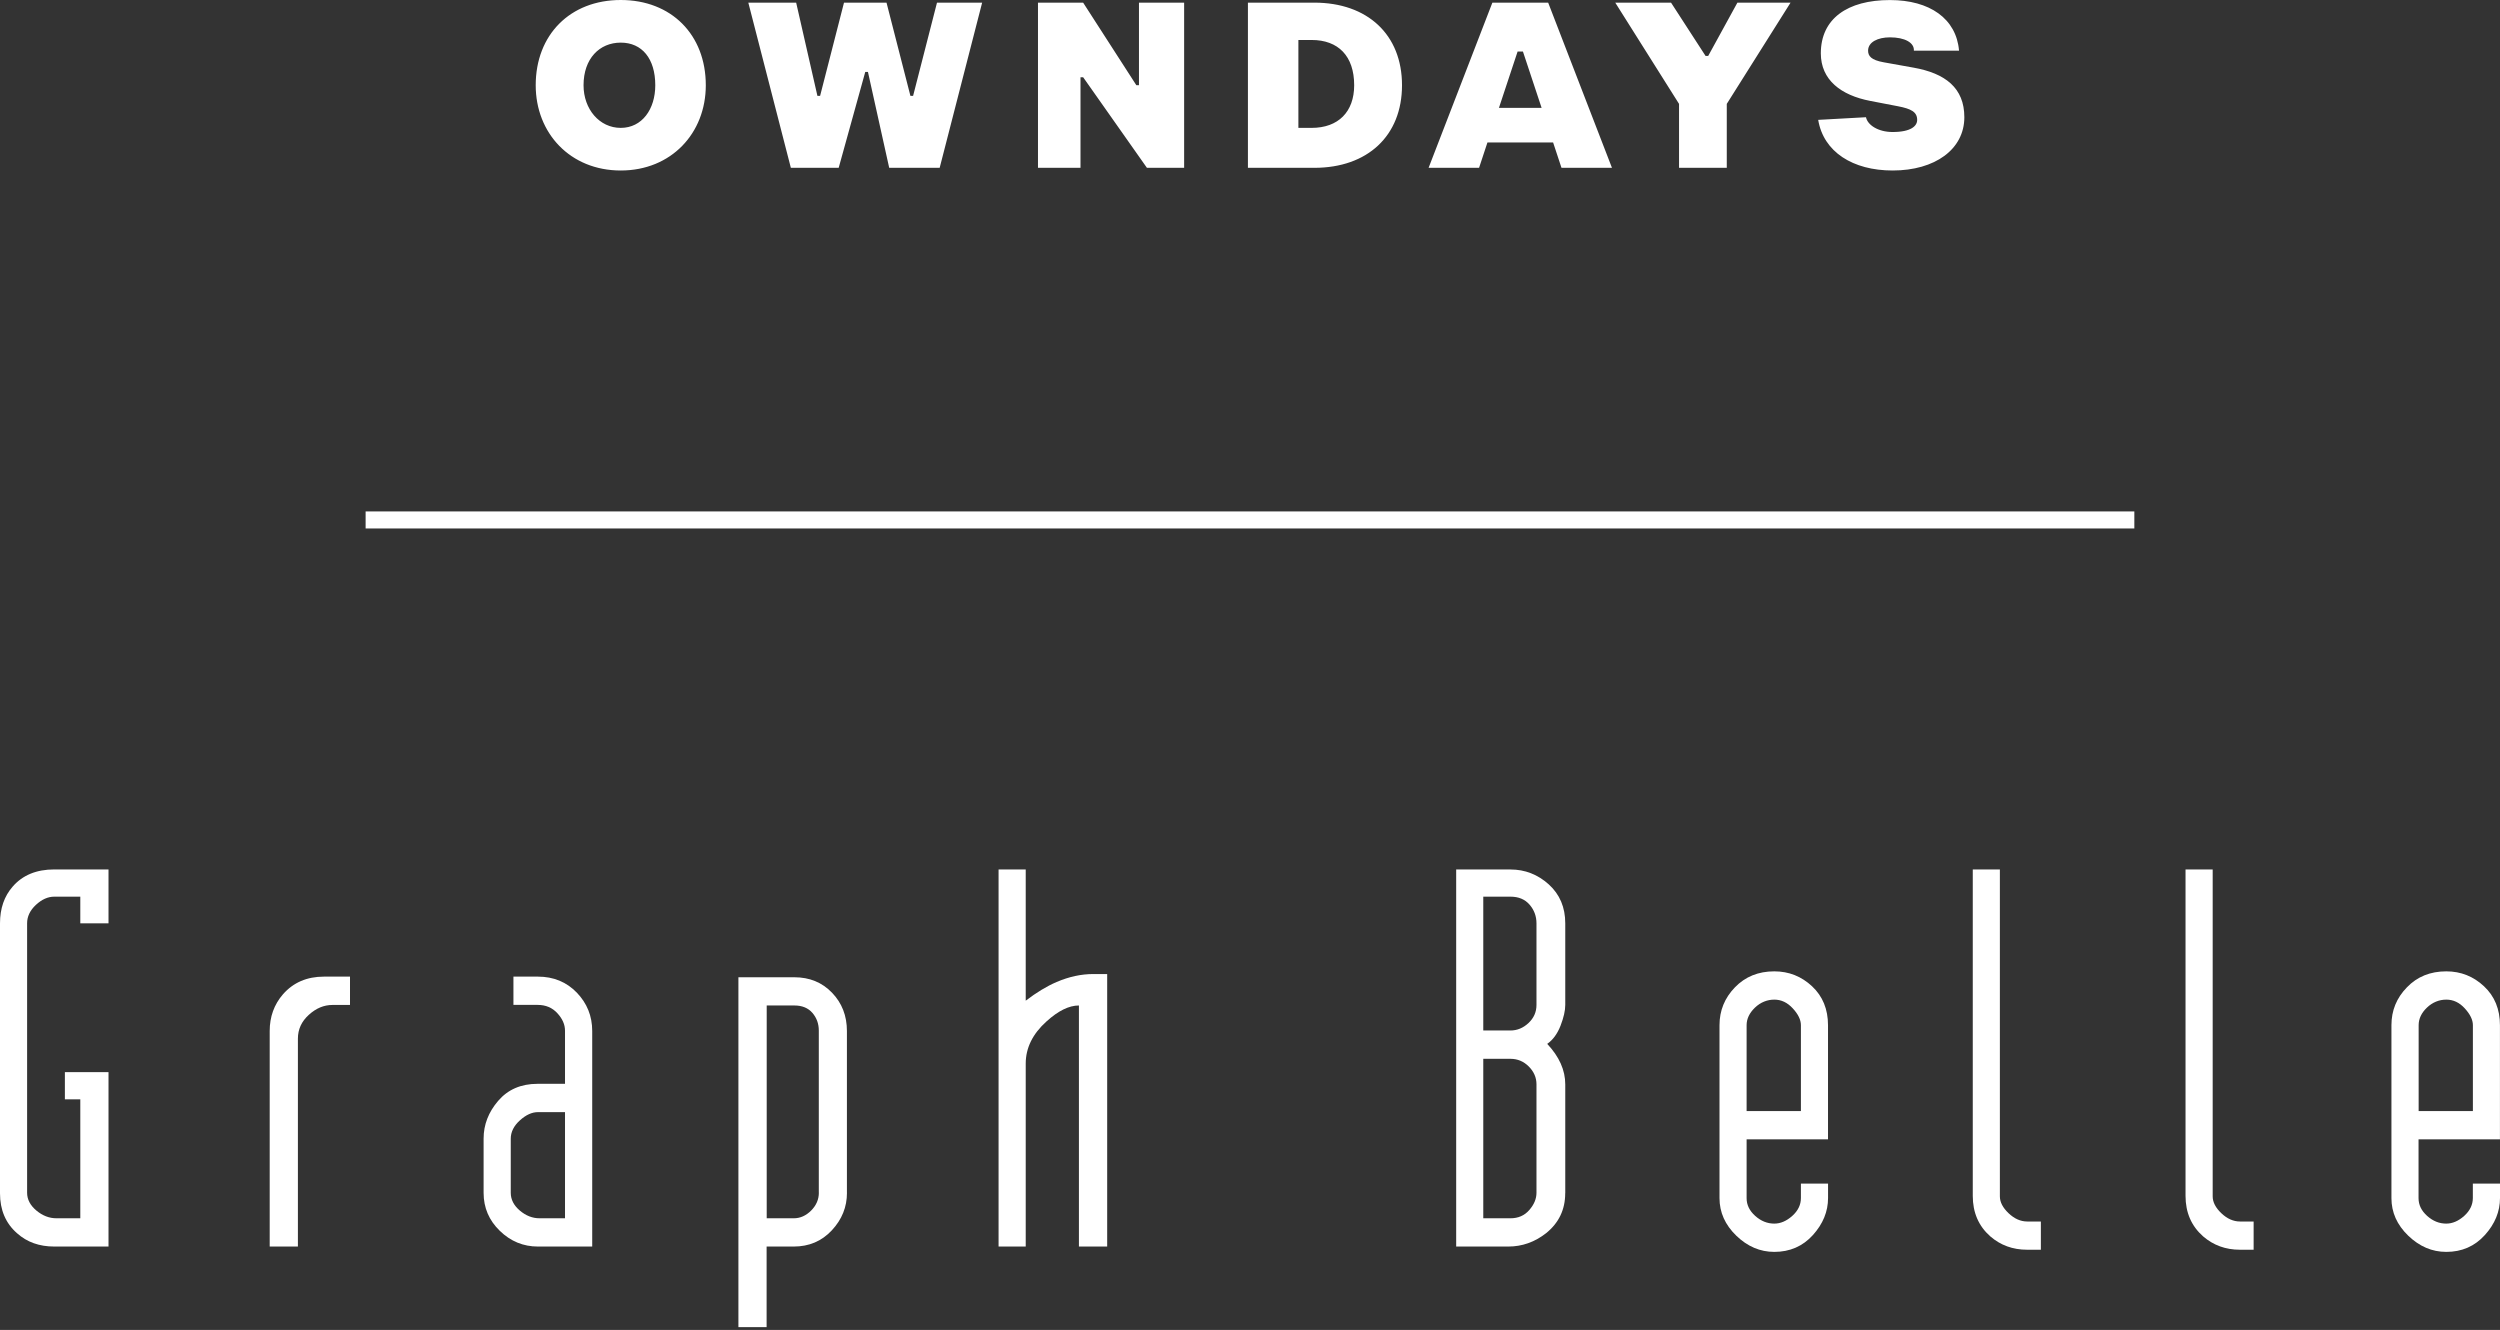 <svg width="297" height="158" viewBox="0 0 297 158" fill="none" xmlns="http://www.w3.org/2000/svg">
<rect x="0" y="0" width="297" height="158" fill="#333333" stroke="none"/>
<g clip-path="url(#clip0_2496_166)">
<path d="M12.891 148.09H6.446C4.676 148.09 3.197 147.566 2.02 146.505C0.671 145.324 0 143.739 0 141.755V109.693C0 107.92 0.506 106.466 1.513 105.319C2.691 103.968 4.335 103.289 6.446 103.289H12.891V109.688H9.54V106.523H6.446C5.689 106.523 4.961 106.853 4.261 107.503C3.567 108.154 3.22 108.884 3.22 109.682V141.692C3.22 142.496 3.59 143.197 4.324 143.813C5.057 144.423 5.848 144.731 6.696 144.731H9.54V130.6H7.708V127.366H12.891V148.085V148.09Z" fill="white"/>
<path d="M41.586 119.388H39.498C38.485 119.388 37.552 119.776 36.688 120.563C35.823 121.344 35.391 122.285 35.391 123.386V148.085H32.04V122.485C32.04 120.797 32.563 119.337 33.621 118.116C34.844 116.725 36.466 116.023 38.485 116.023H41.58V119.382L41.586 119.388Z" fill="white"/>
<path d="M70.349 148.09H63.898C62.174 148.09 60.661 147.469 59.381 146.226C58.095 144.982 57.452 143.477 57.452 141.709V135.265C57.452 133.622 58.027 132.128 59.181 130.782C60.336 129.436 61.889 128.758 63.858 128.758H67.123V122.445C67.123 121.721 66.822 121.031 66.219 120.375C65.616 119.713 64.836 119.382 63.875 119.382H60.996V116.023H63.903C65.758 116.023 67.294 116.656 68.523 117.922C69.74 119.188 70.355 120.705 70.355 122.479V148.09H70.349ZM67.123 144.731V132.122H63.898C63.198 132.122 62.481 132.448 61.759 133.103C61.042 133.753 60.678 134.478 60.678 135.276V141.709C60.678 142.507 61.042 143.209 61.759 143.819C62.481 144.429 63.261 144.731 64.085 144.731H67.118H67.123Z" fill="white"/>
<path d="M100.619 141.703C100.619 143.391 100.022 144.874 98.822 146.163C97.621 147.452 96.114 148.09 94.299 148.09H91.073V157.66H87.723V116.098H94.362C96.171 116.098 97.667 116.708 98.844 117.934C100.022 119.154 100.614 120.671 100.614 122.485V141.709L100.619 141.703ZM97.274 141.686V122.428C97.274 121.629 97.024 120.928 96.518 120.335C96.011 119.747 95.295 119.451 94.373 119.451H91.085V144.731H94.311C95.067 144.731 95.755 144.423 96.364 143.813C96.973 143.203 97.28 142.49 97.28 141.686H97.274Z" fill="white"/>
<path d="M131.527 148.09H128.176V119.451C126.993 119.451 125.713 120.084 124.319 121.35C122.675 122.827 121.856 124.498 121.856 126.357V148.09H118.63V103.295H121.856V118.881C123.125 117.911 124.342 117.17 125.525 116.662C126.999 116.029 128.455 115.716 129.889 115.716H131.533V148.09H131.527Z" fill="white"/>
<path d="M185.947 141.755C185.947 143.699 185.191 145.285 183.672 146.505C182.323 147.56 180.827 148.09 179.189 148.09H172.994V103.295H179.445C181.168 103.295 182.687 103.888 183.996 105.068C185.304 106.255 185.953 107.794 185.953 109.693V119.388C185.953 120.067 185.765 120.888 185.39 121.858C185.008 122.833 184.479 123.546 183.808 124.013C185.242 125.536 185.953 127.138 185.953 128.826V141.749L185.947 141.755ZM182.534 119.388V109.693C182.534 108.849 182.261 108.108 181.715 107.475C181.168 106.842 180.412 106.523 179.439 106.523H176.213V122.422H179.439C180.241 122.422 180.952 122.126 181.584 121.538C182.215 120.945 182.534 120.232 182.534 119.383V119.388ZM182.534 141.698V128.815C182.534 128.017 182.227 127.309 181.618 126.699C181.009 126.089 180.281 125.787 179.439 125.787H176.213V144.732H179.439C180.366 144.732 181.112 144.406 181.68 143.751C182.249 143.101 182.534 142.416 182.534 141.698Z" fill="white"/>
<path d="M217.173 142.325C217.173 143.928 216.57 145.399 215.37 146.728C214.17 148.056 212.639 148.724 210.785 148.724C209.101 148.724 207.593 148.079 206.268 146.796C204.942 145.513 204.277 144.025 204.277 142.337V121.784C204.277 120.056 204.891 118.556 206.109 117.296C207.332 116.029 208.89 115.396 210.785 115.396C212.514 115.396 214.01 115.99 215.273 117.17C216.536 118.351 217.168 119.896 217.168 121.795V135.356H207.497V142.342C207.497 143.141 207.838 143.842 208.521 144.452C209.203 145.062 209.96 145.365 210.785 145.365C211.53 145.365 212.241 145.057 212.924 144.447C213.607 143.836 213.948 143.124 213.948 142.325V140.614H217.173V142.325ZM213.948 131.997V121.795C213.948 121.162 213.629 120.495 212.986 119.799C212.344 119.098 211.61 118.755 210.785 118.755C209.96 118.755 209.152 119.069 208.492 119.702C207.832 120.335 207.497 121.037 207.497 121.795V131.997H213.948Z" fill="white"/>
<path d="M242.455 148.467H240.811C239.121 148.467 237.665 147.936 236.447 146.881C235.059 145.655 234.365 144.053 234.365 142.068V103.295H237.585V142.131C237.585 142.81 237.932 143.477 238.615 144.127C239.303 144.783 240.043 145.114 240.834 145.114H242.455V148.473V148.467Z" fill="white"/>
<path d="M267.736 148.467H266.092C264.403 148.467 262.952 147.936 261.729 146.881C260.341 145.655 259.641 144.053 259.641 142.068V103.295H262.867V142.131C262.867 142.81 263.208 143.477 263.891 144.127C264.579 144.783 265.319 145.114 266.109 145.114H267.731V148.473L267.736 148.467Z" fill="white"/>
<path d="M297 142.325C297 143.928 296.403 145.399 295.197 146.728C293.996 148.056 292.472 148.724 290.617 148.724C288.927 148.724 287.426 148.079 286.094 146.796C284.763 145.513 284.103 144.025 284.103 142.337V121.784C284.103 120.056 284.712 118.556 285.941 117.296C287.158 116.029 288.717 115.396 290.617 115.396C292.341 115.396 293.843 115.99 295.1 117.17C296.363 118.351 296.994 119.896 296.994 121.795V135.356H287.323V142.342C287.323 143.141 287.665 143.842 288.347 144.452C289.03 145.062 289.781 145.365 290.611 145.365C291.357 145.365 292.068 145.057 292.75 144.447C293.427 143.836 293.774 143.124 293.774 142.325V140.614H297V142.325ZM293.78 131.997V121.795C293.78 121.162 293.456 120.495 292.819 119.799C292.182 119.098 291.448 118.755 290.617 118.755C289.787 118.755 288.984 119.069 288.324 119.702C287.659 120.335 287.335 121.037 287.335 121.795V131.997H293.78Z" fill="white"/>
<path d="M215.996 14.24L221.679 13.926C221.867 14.861 223.141 15.683 224.836 15.683C227.044 15.683 227.76 14.959 227.76 14.246C227.76 13.299 227.044 12.923 225.468 12.62L222.18 11.987C218.715 11.32 216.314 9.501 216.314 6.336C216.314 2.224 219.472 0.006 224.524 0.006C229.257 0.006 232.414 2.218 232.733 6.016H227.368C227.431 5.064 226.276 4.437 224.529 4.437C223.073 4.437 221.929 5.007 221.929 6.016C221.929 6.649 222.282 7.134 223.79 7.402L227.322 8.035C231.106 8.708 233.364 10.447 233.364 13.926C233.364 17.724 229.894 20.256 224.842 20.256C220.109 20.256 216.633 18.044 216.002 14.246L215.996 14.24ZM199.458 19.937H205.141V12.341L212.719 0.314H206.404L202.934 6.644H202.621L198.52 0.314H191.892L199.47 12.341V19.937H199.458ZM184.502 16.926H176.708L175.713 19.937H169.717L177.294 0.314H183.922L191.499 19.931H185.503L184.508 16.92L184.502 16.926ZM183.143 12.814L180.924 6.119H180.292L178.074 12.814H183.143ZM166.559 10.128C166.559 16.139 162.458 19.937 156.143 19.937H148.253V0.314H156.143C162.458 0.314 166.559 4.112 166.559 10.123V10.128ZM160.876 10.128C160.876 6.649 158.982 4.75 155.824 4.75H154.249V15.192H155.824C158.982 15.192 160.876 13.293 160.876 10.128ZM123.312 19.937H128.364V9.176H128.677L136.255 19.937H140.675V0.314H135.31V10.123H134.997L128.677 0.314H123.312V19.931V19.937ZM93.952 19.937H99.635L102.793 8.543H103.111L105.637 19.937H111.633L116.679 0.314H111.315L108.476 11.389H108.157L105.318 0.314H100.267L97.428 11.389H97.109L94.584 0.314H88.9L93.952 19.931V19.937ZM83.849 10.128C83.849 15.825 79.747 20.256 73.745 20.256C67.743 20.256 63.642 15.825 63.642 10.128C63.642 4.117 67.743 0 73.745 0C79.747 0 83.849 4.112 83.849 10.128ZM77.847 10.128C77.847 6.963 76.271 5.064 73.745 5.064C71.219 5.064 69.325 6.963 69.325 10.128C69.325 12.974 71.219 15.192 73.745 15.192C76.271 15.192 77.847 12.98 77.847 10.128Z" fill="white"/>
<path d="M253.56 60.758H43.435V62.782H253.56V60.758Z" fill="white"/>
</g>
<defs>
<clipPath id="clip0_2496_166">
<rect width="297" height="157.654" fill="white"/>
</clipPath>
</defs>
</svg>
